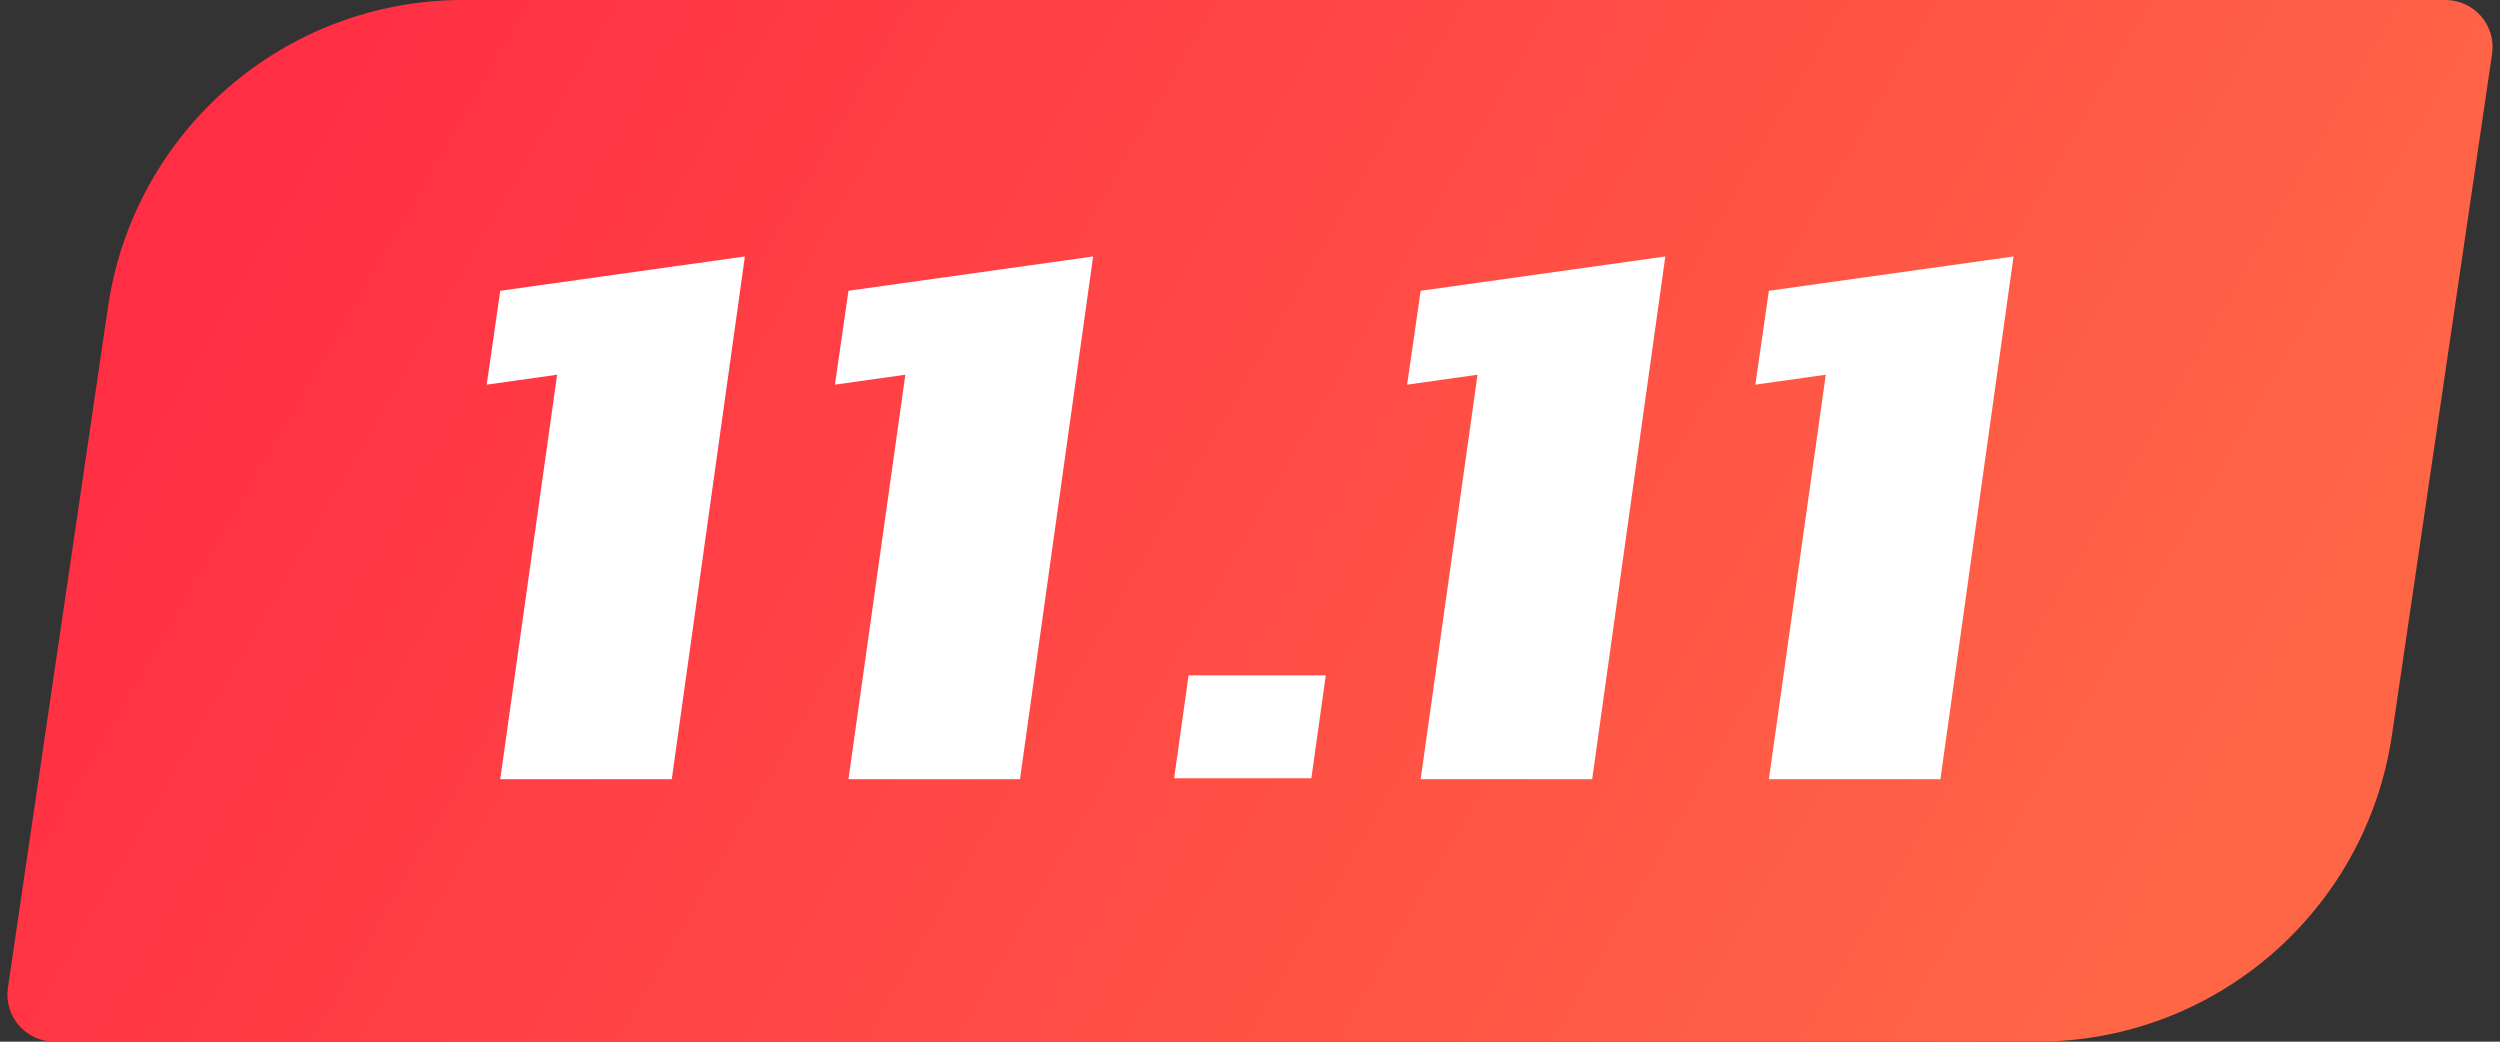 <svg width="72" height="30" viewBox="0 0 72 30" fill="none" xmlns="http://www.w3.org/2000/svg">
<rect x="0" y="0" width="72" height="30" fill="#333333" stroke="none"/>
<path d="M3.112 8.831C3.858 3.759 8.209 0 13.336 0H70.431C71.258 0 71.892 0.734 71.772 1.552L68.888 21.169C68.142 26.241 63.791 30 58.664 30H1.569C0.742 30 0.108 29.266 0.228 28.448L3.112 8.831Z" fill="url(#paint0_linear_130_16374)"/>
<path d="M19.347 22.44H14.407L16.045 10.792L14.017 11.078L14.407 8.374L21.453 7.386L19.347 22.44ZM29.376 22.44H24.436L26.074 10.792L24.046 11.078L24.436 8.374L31.482 7.386L29.376 22.44ZM34.231 19.45H38.183L37.767 22.414H33.815L34.231 19.45ZM45.855 22.44H40.915L42.553 10.792L40.525 11.078L40.915 8.374L47.961 7.386L45.855 22.44ZM55.884 22.44H50.944L52.582 10.792L50.554 11.078L50.944 8.374L57.99 7.386L55.884 22.44Z" fill="white"/>
<defs>
<linearGradient id="paint0_linear_130_16374" x1="8.496" y1="0.183" x2="59.969" y2="29.864" gradientUnits="userSpaceOnUse">
<stop stop-color="#FF2E44"/>
<stop offset="1" stop-color="#FF6646"/>
</linearGradient>
</defs>
</svg>
